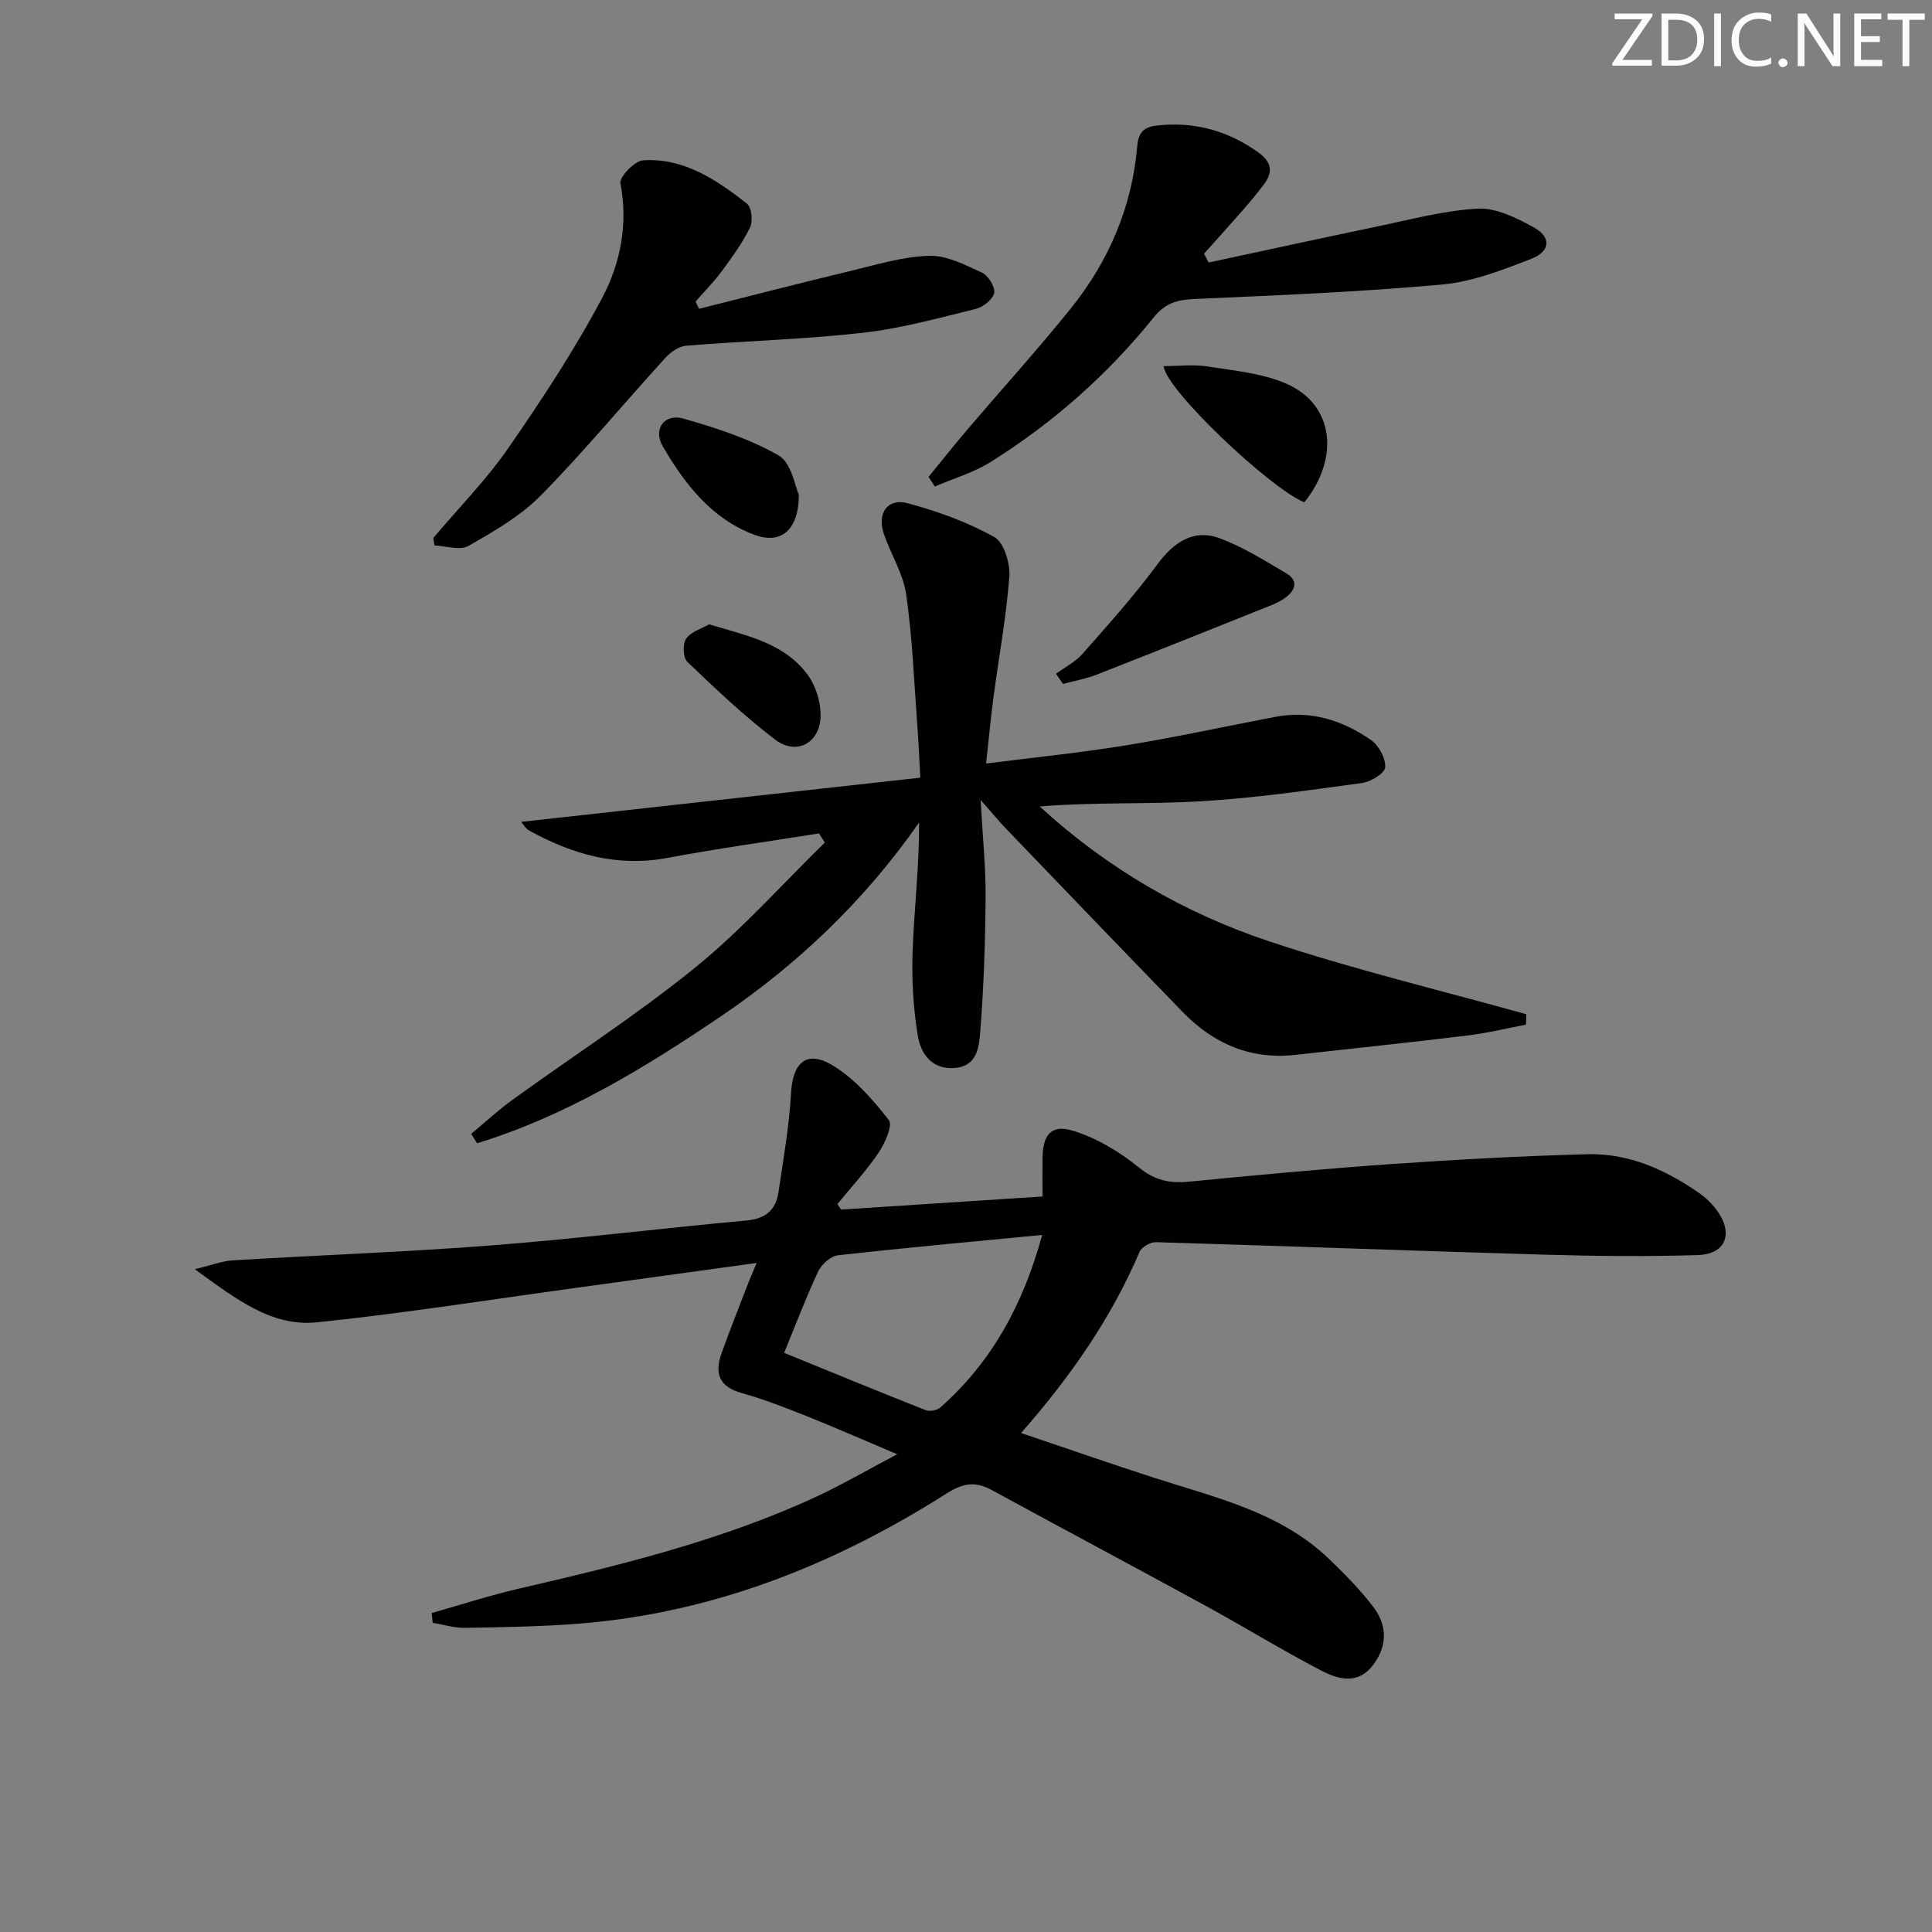 <svg enable-background="new 0 0 400 400" viewBox="0 0 400 400" xmlns="http://www.w3.org/2000/svg"><rect x="0" y="0" width="400" height="400" fill="#808080" stroke="none"/><g fill="#fafbfc"><path d="m342.2 3.2-6.3 9.2h6.1v1.2h-8.2v-.5l6.2-9.1h-5.7v-1.2h7.8v.4z"/><path d="m344 13.7v-10.9h3.1c1.6 0 3 .5 4.1 1.4 1.1 1 1.6 2.2 1.6 3.9s-.5 3-1.6 4-2.5 1.5-4.2 1.5h-3zm1.4-9.6v8.4h1.6c1.4 0 2.5-.4 3.2-1.1.8-.8 1.2-1.8 1.2-3.2s-.4-2.4-1.2-3.1-1.8-1-3.1-1z"/><path d="m356.3 2.8v10.9h-1.4v-10.9z"/><path d="m366.6 13.2c-.8.4-1.8.6-3 .6-1.6 0-2.8-.5-3.7-1.5s-1.4-2.3-1.4-3.9c0-1.7.5-3.2 1.6-4.2s2.4-1.6 4-1.6c1 0 1.9.1 2.6.4v1.5c-.8-.4-1.6-.6-2.6-.6-1.2 0-2.2.4-3 1.2s-1.1 1.9-1.1 3.3c0 1.3.4 2.3 1.1 3.1s1.6 1.1 2.8 1.1c1.1 0 2-.2 2.8-.7v1.3z"/><path d="m368.2 13c0-.3.1-.5.3-.6.2-.2.4-.3.6-.3.3 0 .5.1.7.3s.3.4.3.6-.1.5-.3.6c-.2.2-.4.3-.7.3s-.5-.1-.6-.3c-.2-.2-.3-.4-.3-.6z"/><path d="m381.1 13.7h-1.7l-5.5-8.4c-.2-.2-.3-.5-.4-.7 0 .2.1.8.1 1.5v7.6h-1.4v-10.9h1.8l5.3 8.3c.3.4.4.6.4.8 0-.3-.1-.8-.1-1.6v-7.5h1.4v10.9z"/><path d="m389.7 13.7h-5.8v-10.9h5.6v1.2h-4.2v3.5h3.9v1.2h-3.9v3.7h4.4z"/><path d="m398.4 4.1h-3.1v9.6h-1.4v-9.6h-3.1v-1.3h7.7v1.3z"/></g><path d="m89.38 333.96c5.97-1.69 11.89-3.62 17.93-5.02 21.03-4.87 42-9.95 61.71-19.07 5.22-2.42 10.21-5.34 16.73-8.78-7.16-3.03-12.84-5.54-18.61-7.84-4.47-1.78-8.97-3.55-13.6-4.84-4.73-1.32-5.62-4.14-4.14-8.26 1.63-4.53 3.39-9.01 5.12-13.5.58-1.5 1.22-2.98 2.12-5.17-12.9 1.78-25.03 3.47-37.17 5.13-17.92 2.45-35.81 5.29-53.79 7.16-9.43.98-16.77-4.78-25.35-11 3.6-.86 5.71-1.7 7.88-1.83 17.92-1.08 35.88-1.72 53.78-3.11 17.55-1.36 35.04-3.54 52.57-5.14 3.91-.36 6.06-2.15 6.6-5.79 1.02-6.85 2.23-13.72 2.62-20.62.36-6.35 3.27-8.99 8.74-5.63 4.49 2.76 8.22 7.04 11.51 11.26.84 1.08-.81 4.78-2.12 6.73-2.54 3.76-5.65 7.12-8.53 10.65.25.38.5.76.76 1.14 13.66-.89 27.33-1.78 41.7-2.71 0-2.73-.02-5.31 0-7.89.04-4.85 1.8-7.11 6.29-5.73 4.88 1.5 9.63 4.33 13.62 7.58 3.33 2.72 6.42 3.36 10.39 2.97 13.89-1.34 27.79-2.66 41.71-3.63 13.59-.94 27.2-1.69 40.81-2.05 8.58-.23 16.23 3.22 23.17 8.07 1.72 1.2 3.32 2.87 4.37 4.68 2.49 4.3.63 7.97-4.64 8.13-10.64.33-21.31.22-31.96-.09-26.77-.78-53.53-1.79-80.3-2.58-1.13-.03-2.93 1-3.36 1.99-5.87 13.75-14.28 25.84-24.54 37.52 9.5 3.2 18.48 6.34 27.53 9.26 12.78 4.13 26.11 7.09 36.25 16.83 3.22 3.09 6.39 6.32 9.1 9.85 2.9 3.77 3.06 7.97.08 11.99-3.14 4.24-7.22 3.12-10.78 1.27-8.1-4.22-15.89-9.01-23.91-13.4-14.72-8.04-29.53-15.92-44.26-23.95-3.39-1.85-5.89-1.58-9.4.65-23.17 14.72-48.17 24.68-75.79 26.94-7.94.65-15.93.75-23.91.9-2.24.04-4.48-.68-6.73-1.05-.06-.68-.13-1.35-.2-2.02zm72.96-53.87c9.74 3.97 19.5 8 29.32 11.87.83.33 2.37.03 3.05-.58 10.68-9.44 17.14-21.36 21.06-35.7-14.63 1.42-28.48 2.66-42.29 4.22-1.49.17-3.37 1.84-4.06 3.29-2.52 5.36-4.61 10.91-7.08 16.9z" fill="#010102"/><path d="m169.58 172.55c-10.47 1.67-20.98 3.12-31.39 5.07-10.42 1.95-19.74-.75-28.69-5.7-.66-.36-1.07-1.16-1.6-1.76 27.41-3.03 54.64-6.05 82.64-9.15-.22-3.91-.35-7.3-.61-10.68-.68-9.09-1.02-18.23-2.31-27.24-.62-4.33-3.2-8.35-4.64-12.59-1.43-4.21.77-7.42 4.91-6.32 6.19 1.65 12.37 3.9 17.95 6.99 2.01 1.11 3.34 5.47 3.13 8.21-.63 8.41-2.19 16.75-3.3 25.13-.56 4.22-.95 8.47-1.51 13.57 10.14-1.29 19.67-2.25 29.1-3.79 10.32-1.68 20.54-3.92 30.81-5.88 7.31-1.4 13.9.72 19.79 4.81 1.61 1.12 3.05 3.79 2.93 5.64-.08 1.22-2.98 3.01-4.78 3.25-11.18 1.52-22.38 3.15-33.63 3.8-10.94.63-21.94.14-33.12 1.06 14.01 12.85 29.95 22.07 47.5 27.92 17.48 5.83 35.48 10.13 53.25 15.1-.03.72-.05 1.44-.08 2.16-4.03.76-8.03 1.75-12.1 2.24-11.86 1.44-23.74 2.69-35.62 4.01-9.29 1.03-16.98-2.31-23.34-8.87-12.17-12.54-24.27-25.14-36.37-37.74-1.57-1.63-3.02-3.39-5.47-6.16.42 7.66 1.07 13.87 1.03 20.08-.07 9.29-.38 18.61-1.11 27.87-.24 2.98-.53 7.03-5.06 7.51-4.87.51-7.26-2.86-7.88-6.7-.94-5.77-1.28-11.73-1.06-17.58.33-8.73 1.37-17.44 1.34-26.51-11.26 16.12-25.05 29.29-41.01 40.1-15.83 10.72-32.13 20.65-50.49 26.3-.41-.65-.83-1.29-1.24-1.94 2.82-2.34 5.52-4.86 8.49-7.01 12.66-9.16 25.86-17.66 37.97-27.49 9.59-7.78 17.89-17.15 26.76-25.82-.41-.61-.8-1.25-1.19-1.89z" fill="#010102"/><path d="m192.25 98.73c2.69-3.28 5.32-6.61 8.07-9.84 7.12-8.35 14.5-16.49 21.38-25.03 7.88-9.8 12.69-21.06 13.76-33.67.26-3.09 1.67-3.96 4.28-4.23 7.61-.78 14.43 1.08 20.69 5.53 2.79 1.98 3.25 4 1.29 6.63-1.38 1.85-2.87 3.62-4.38 5.36-2.66 3.05-5.37 6.04-8.06 9.05.32.61.64 1.21.96 1.82 11.59-2.48 23.16-5.02 34.76-7.43 6.96-1.44 13.93-3.35 20.97-3.72 3.79-.2 7.98 1.91 11.52 3.84 3.7 2.01 3.57 4.97-.42 6.53-5.98 2.34-12.23 4.77-18.54 5.34-17.02 1.54-34.12 2.24-51.21 2.99-3.55.15-6.06.83-8.44 3.79-9.56 11.89-20.91 21.9-33.84 29.99-3.51 2.19-7.64 3.39-11.49 5.04-.43-.67-.87-1.33-1.3-1.99z" fill="#010102"/><path d="m144.74 63.93c10.36-2.6 20.71-5.27 31.09-7.77 5.46-1.31 10.98-3.02 16.52-3.2 3.63-.12 7.47 1.88 10.96 3.49 1.3.6 2.76 2.96 2.52 4.2-.26 1.33-2.27 2.93-3.79 3.3-7.72 1.89-15.46 4.06-23.32 4.94-12.15 1.37-24.42 1.69-36.62 2.68-1.53.12-3.28 1.33-4.37 2.54-8.62 9.47-16.79 19.36-25.76 28.47-4.21 4.28-9.71 7.43-14.99 10.45-1.75 1-4.65-.01-7.03-.1-.08-.52-.15-1.04-.23-1.56 5.2-6.16 10.92-11.97 15.49-18.56 6.98-10.07 13.75-20.37 19.48-31.17 3.77-7.12 5.38-15.23 3.76-23.7-.25-1.31 2.95-4.64 4.7-4.75 8.45-.53 15.19 4.03 21.5 8.97.97.76 1.27 3.63.64 4.92-1.57 3.23-3.73 6.19-5.88 9.1-1.63 2.21-3.59 4.18-5.4 6.25.23.51.48 1 .73 1.5z" fill="#010102"/><path d="m218.63 139.49c1.84-1.35 4-2.43 5.48-4.1 5.36-6.09 10.79-12.15 15.6-18.66 3.23-4.38 7.37-7.22 12.54-5.38 4.91 1.75 9.44 4.64 13.98 7.29 2.6 1.51 2.08 3.51-.13 5.12-.93.67-2.01 1.19-3.08 1.62-11.97 4.79-23.94 9.59-35.95 14.29-2.24.88-4.66 1.3-6.99 1.93-.49-.71-.97-1.41-1.45-2.11z" fill="#010102"/><path d="m270.05 104c-7.09-2.89-28.7-23.3-29.13-28.2 3.08 0 6.18-.39 9.15.08 5.54.88 11.38 1.39 16.4 3.62 9.62 4.28 11 15.22 3.58 24.5z" fill="#010102"/><path d="m165.4 102.43c-.04 7.46-3.8 10.3-9.16 8.31-8.9-3.3-14.45-10.5-19.01-18.32-2.09-3.58.32-6.86 4.22-5.76 6.8 1.92 13.7 4.17 19.77 7.64 2.65 1.53 3.37 6.43 4.18 8.13z" fill="#010102"/><path d="m146.8 129.26c7.99 2.39 15.68 3.91 20.48 10.54 1.63 2.25 2.62 5.5 2.62 8.29 0 5.66-4.94 8.43-9.38 5.06-6.45-4.89-12.36-10.53-18.23-16.14-.88-.84-.99-3.71-.23-4.78 1.04-1.46 3.24-2.09 4.74-2.97z" fill="#010102"/></svg>
